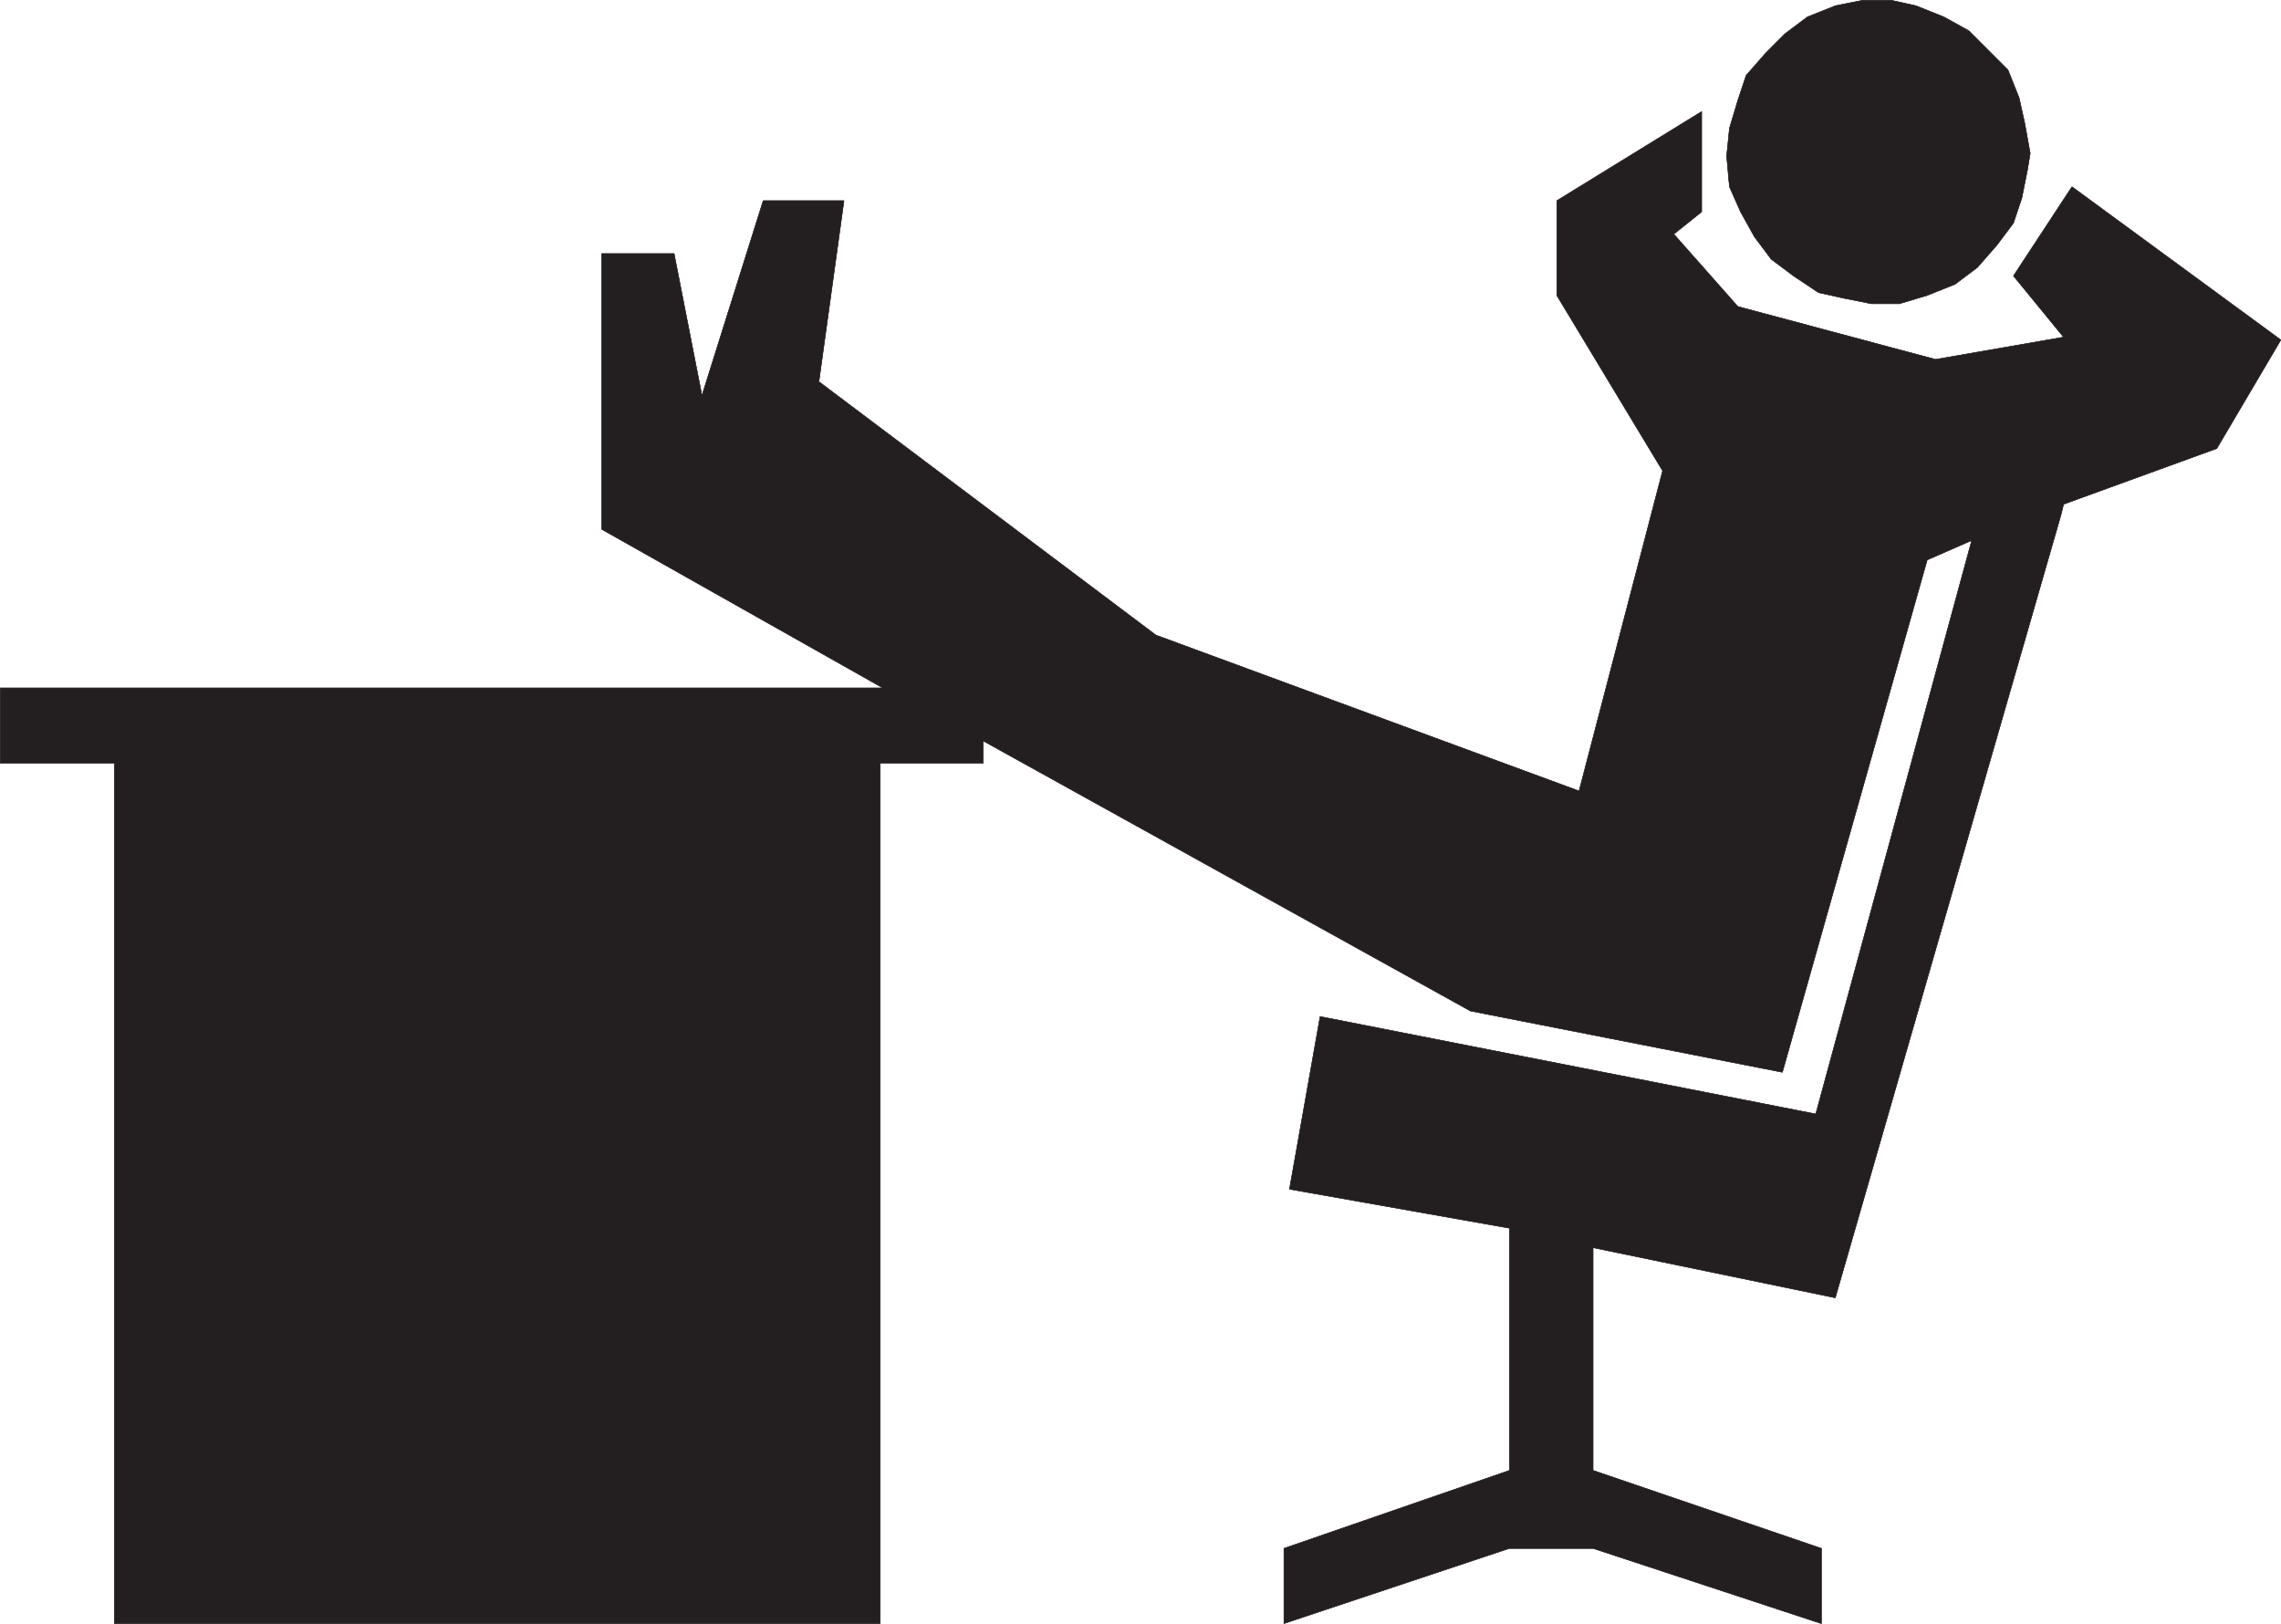 <svg xmlns="http://www.w3.org/2000/svg" width="614.362" height="437.37"><path fill="#231f20" fill-rule="evenodd" d="m546.81 41.31-1.5-8.25-1.5-6.75-3-7.5-10.5-10.5-6.75-3.75-7.5-3-6.75-1.5h-7.5l-7.5 1.5-7.5 3-6 4.5-5.25 5.25-5.25 6-2.25 6.75-2.25 7.5-.75 7.5.75 8.25 3 6.75 3.75 6.75 4.5 6 6 4.5 6.75 4.5 6.75 1.5 7.5 1.5h7.5l7.5-2.25 7.5-3 6-4.5 5.25-6 4.5-6 2.25-6.75 1.5-7.5.75-4.5"/><path fill="none" stroke="#231f20" stroke-linecap="round" stroke-linejoin="round" stroke-miterlimit="10" stroke-width=".12" d="m546.81 41.31-1.5-8.25-1.5-6.75-3-7.5-10.5-10.5-6.75-3.75-7.5-3-6.75-1.5h-7.5l-7.5 1.5-7.5 3-6 4.5-5.25 5.25-5.25 6-2.25 6.75-2.25 7.5-.75 7.5.75 8.25 3 6.75 3.75 6.75 4.5 6 6 4.5 6.75 4.5 6.75 1.5 7.5 1.5h7.5l7.5-2.25 7.5-3 6-4.5 5.25-6 4.5-6 2.25-6.75 1.5-7.5zm0 0"/><path fill="none" stroke="#231f20" stroke-linecap="round" stroke-linejoin="round" stroke-miterlimit="10" stroke-width=".12" d="m546.81 41.31-1.5-8.25-1.5-6.75-3-7.5-10.5-10.5-6.75-3.75-7.5-3-6.75-1.5h-7.5l-7.5 1.5-7.5 3-6 4.5-5.25 5.25-5.25 6-2.25 6.75-2.25 7.5-.75 7.5.75 8.25 3 6.75 3.75 6.75 4.5 6 6 4.5 6.75 4.5 6.75 1.5 7.5 1.5h7.5l7.5-2.25 7.5-3 6-4.5 5.25-6 4.5-6 2.25-6.75 1.5-7.5.75-4.5"/><path fill="#231f20" fill-rule="evenodd" d="M162.06 142.56V68.31h19.5l7.5 38.25 16.5-52.5h21.75l-6.75 48.75 90.75 68.25 114 42 22.5-86.25-28.5-47.25v-25.5l39-24v27l-7.5 6 17.25 19.5 53.25 14.25 34.5-6-13.5-16.5 15.75-24 56.25 41.25-17.25 29.25-41.25 15-.75 3-60.75 210.75-65.25-13.5v60l61.5 21v20.25l-61.5-20.25h-22.5l-60.75 20.25v-20.25l60.75-21v-65.25l-59.25-10.5 8.25-46.5 133.5 26.25 42-154.5-12 5.25-39 138-84-16.5-131.25-72.75v6h-27.75v231.75H30.81V205.56H.06v-20.25h237.75l-75.75-42.75"/><path fill="none" stroke="#231f20" stroke-linecap="round" stroke-linejoin="round" stroke-miterlimit="10" stroke-width=".12" d="M162.06 142.56V68.31h19.5l7.5 38.25 16.5-52.5h21.75l-6.75 48.75 90.75 68.25 114 42 22.5-86.25-28.5-47.25v-25.5l39-24v27l-7.5 6 17.25 19.5 53.25 14.25 34.5-6-13.5-16.5 15.75-24 56.25 41.25-17.25 29.25-41.25 15-.75 3-60.75 210.75-65.25-13.5v60l61.5 21v20.25l-61.5-20.25h-22.5l-60.75 20.25v-20.25l60.75-21v-65.25l-59.25-10.5 8.25-46.5 133.5 26.25 42-154.5-12 5.25-39 138-84-16.5-131.25-72.75v6h-27.75v231.75H30.81V205.56H.06v-20.25h237.75zm0 0"/><path fill="none" stroke="#231f20" stroke-linecap="round" stroke-linejoin="round" stroke-miterlimit="10" stroke-width=".12" d="M162.06 142.56V68.31h19.5l7.5 38.25 16.5-52.5h21.75l-6.75 48.75 90.75 68.25 114 42 22.5-86.25-28.5-47.25v-25.5l39-24v27l-7.5 6 17.25 19.5 53.25 14.25 34.5-6-13.5-16.5 15.75-24 56.25 41.25-17.25 29.25-41.25 15-.75 3-60.75 210.75-65.25-13.5v60l61.5 21v20.25l-61.5-20.25h-22.5l-60.75 20.25v-20.25l60.75-21v-65.25l-59.25-10.5 8.25-46.5 133.5 26.25 42-154.5-12 5.25-39 138-84-16.5-131.25-72.75v6h-27.75v231.75H30.81V205.56H.06v-20.25h237.75l-75.75-42.75"/></svg>
